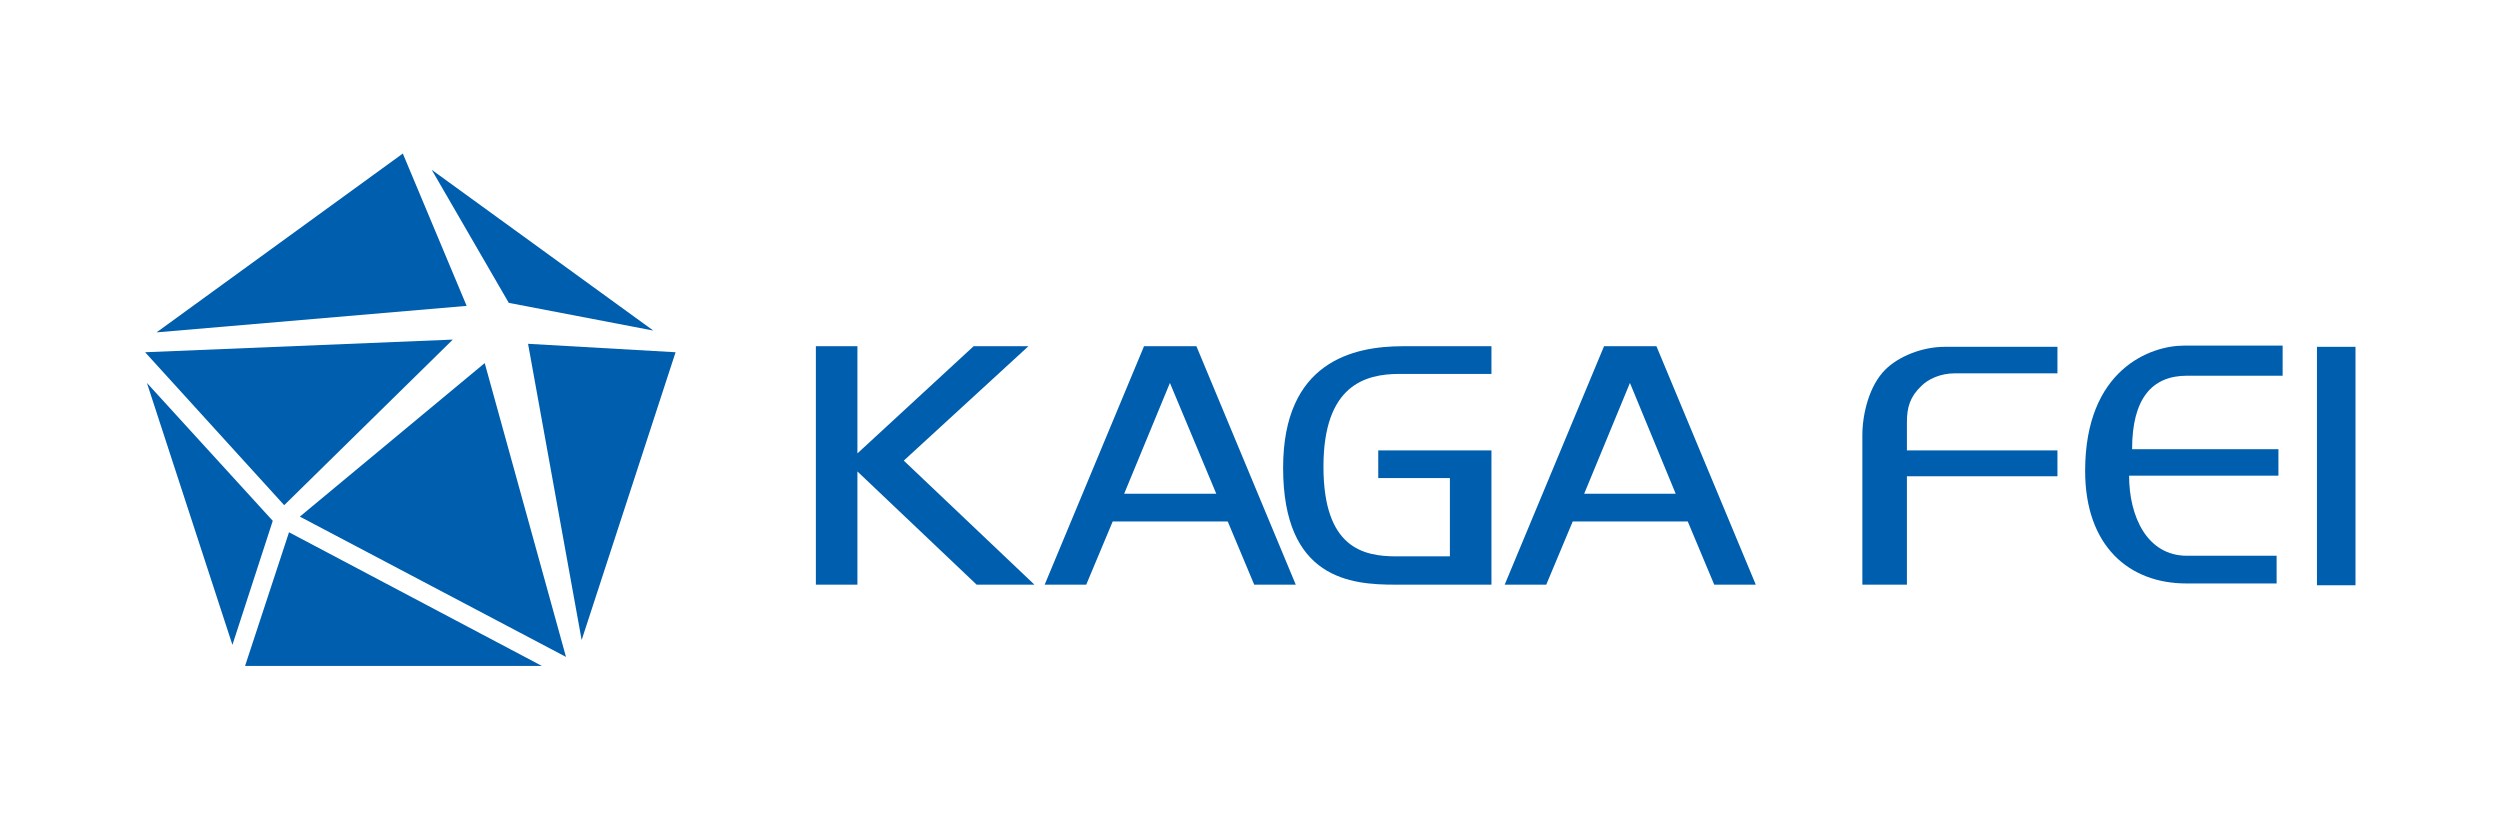 <?xml version="1.0" encoding="utf-8"?>
<!-- Generator: Adobe Illustrator 27.1.1, SVG Export Plug-In . SVG Version: 6.00 Build 0)  -->
<svg version="1.1" xmlns="http://www.w3.org/2000/svg" xmlns:xlink="http://www.w3.org/1999/xlink" x="0px" y="0px"
	 viewBox="0 0 415.2 136.1" style="enable-background:new 0 0 415.2 136.1;" xml:space="preserve">
<style type="text/css">
	.st0{fill:none;}
	.st1{fill:#005EAE;}
</style>
<g id="Isolation">
	<rect class="st0" width="415.2" height="136.1"/>
</g>
<g id="logo">
	<g>
		<path class="st1" d="M190,57.5l-16.5,39.6h6.9l4.4-10.5h19.1l4.4,10.5h6.9l-16.5-39.6H190z M186.7,82l7.6-18.4L202,82H186.7z"/>
		<polygon class="st1" points="170.8,57.5 161.7,57.5 142.4,75.3 142.4,57.5 135.5,57.5 135.5,97.1 142.4,97.1 142.4,78.3 
			162.2,97.1 171.8,97.1 150.1,76.5 		"/>
		<path class="st1" d="M266.4,57.5l-16.5,39.6h6.9l4.4-10.5h19.1l4.4,10.5h6.9l-16.5-39.6H266.4z M263.1,82l7.6-18.4l7.6,18.4H263.1
			z"/>
		<path class="st1" d="M233,57.5c-8.3,0-19.9,2.6-19.9,20.2c0,18.5,11.3,19.4,18.6,19.4h16V74.8h-18.8v4.6h11.9v13h-8.9
			c-5.5,0-12.1-1.4-12.1-14.9s6.9-15.4,12.6-15.4h15.3v-4.6H233z"/>
		<path class="st1" d="M363.1,96.9h15v-4.6h-14.9c-6.6,0-9.6-6.5-9.6-13.3h24.8v-4.4h-24.3c0-8.4,3.3-12.2,9.1-12.2h15.9v-5h-16.4
			c-5.5,0-16.4,3.9-16.4,20.8C346.3,90.7,353.6,96.9,363.1,96.9"/>
		<path class="st1" d="M316.7,79.1h25v-4.3h-25v-4.7c0-2.4,0.5-4.2,2.4-6c1.1-1.1,3.1-2.1,5.6-2.1h17v-4.4H323
			c-3.8,0-7.7,1.6-9.9,3.8c-2.7,2.7-3.8,7.4-3.8,10.9v2.5v4.3v18h7.4V79.1z"/>
		<rect x="384.8" y="57.6" class="st1" width="6.4" height="39.6"/>
		<polygon class="st1" points="24.4,63.6 45.3,86.5 38.6,107.1 		"/>
		<polygon class="st1" points="48,88.4 90,110.6 40.7,110.6 		"/>
		<polygon class="st1" points="80.5,60.3 94,109.1 49.8,85.8 		"/>
		<polygon class="st1" points="75.2,56.4 47.2,83.9 24.1,58.5 		"/>
		<polygon class="st1" points="66.9,25.5 77.5,50.8 26,55.2 		"/>
		<polygon class="st1" points="71.7,28.2 108.5,54.9 84.5,50.3 		"/>
		<polygon class="st1" points="87.7,57.1 112.2,58.5 96.6,106.3 		"/>
	</g>
</g>
</svg>
